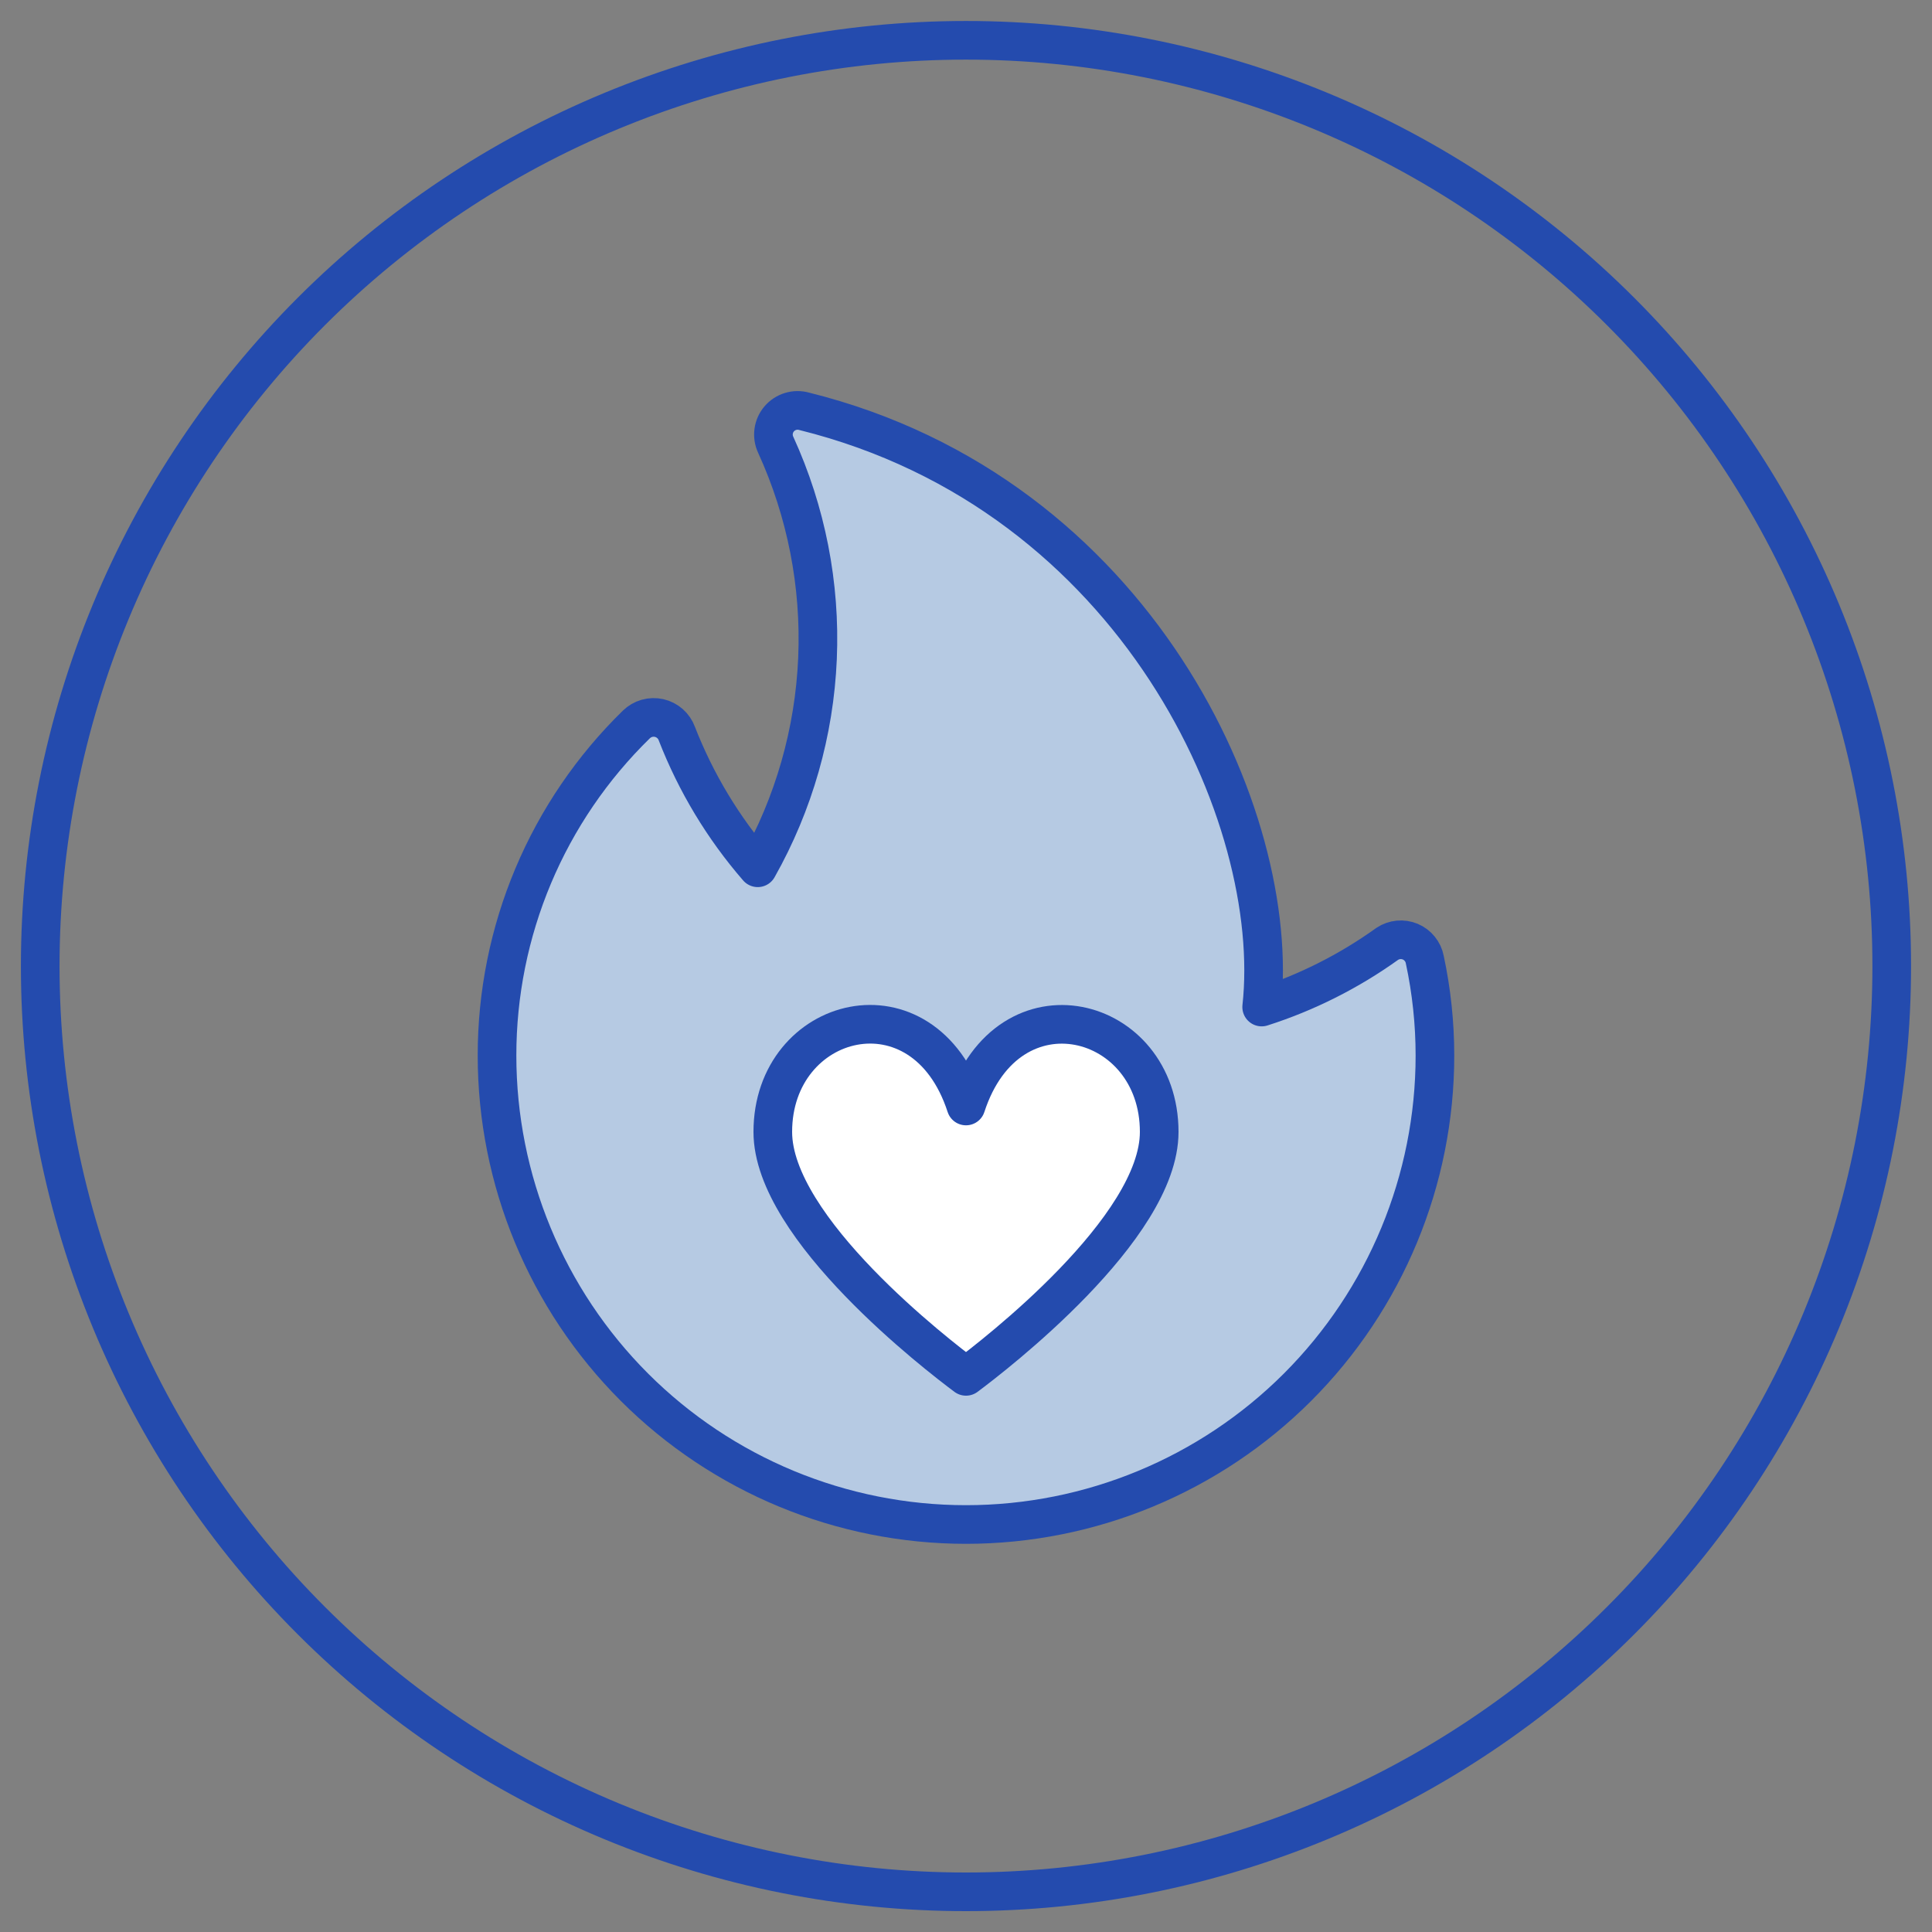 <svg width="50" height="50" viewBox="0 0 50 50" fill="none" xmlns="http://www.w3.org/2000/svg">
<rect x="0" y="0" width="50" height="50" fill="#808080" stroke="none"/>
<path d="M37.136 27.318C37.136 30.537 35.857 33.623 33.581 35.9C31.305 38.175 28.218 39.454 25 39.454C21.781 39.454 18.694 38.175 16.418 35.9C14.142 33.623 12.863 30.537 12.863 27.318C12.862 25.721 13.18 24.141 13.799 22.669C14.418 21.198 15.326 19.865 16.468 18.75C16.545 18.675 16.639 18.62 16.741 18.591C16.845 18.562 16.953 18.559 17.058 18.582C17.162 18.606 17.259 18.656 17.339 18.726C17.419 18.797 17.481 18.887 17.517 18.988C18.011 20.256 18.718 21.43 19.61 22.458C20.546 20.799 21.076 18.943 21.157 17.04C21.238 15.137 20.867 13.242 20.075 11.51C20.024 11.402 20.006 11.281 20.022 11.162C20.038 11.043 20.088 10.931 20.166 10.84C20.244 10.749 20.346 10.682 20.461 10.648C20.576 10.613 20.698 10.612 20.813 10.645C29.438 12.788 33.188 21.187 32.652 26.062C33.814 25.69 34.911 25.138 35.902 24.427C35.989 24.369 36.089 24.334 36.192 24.324C36.296 24.314 36.401 24.33 36.497 24.37C36.593 24.41 36.678 24.474 36.743 24.555C36.809 24.636 36.854 24.732 36.873 24.834C37.048 25.65 37.136 26.483 37.136 27.318Z" fill="#B6CAE3" stroke="#244BAE" stroke-linecap="round" stroke-linejoin="round"/>
<path d="M25 28.623C23.898 25.237 20 26.254 20 29.294C20 31.794 24.279 35.083 25 35.62C25.721 35.083 30 31.793 30 29.294C30 26.257 26.102 25.239 25 28.623Z" fill="white" stroke="#244BAE" stroke-linecap="round" stroke-linejoin="round"/>
<g clip-path="url(#clip0_801_2934)">
<path d="M1.041 25.001C1.041 28.148 1.661 31.263 2.865 34.17C4.069 37.077 5.834 39.718 8.058 41.942C10.283 44.167 12.924 45.932 15.831 47.136C18.738 48.34 21.853 48.96 24.999 48.96C28.146 48.96 31.261 48.34 34.168 47.136C37.075 45.932 39.716 44.167 41.94 41.942C44.165 39.718 45.93 37.077 47.134 34.17C48.338 31.263 48.958 28.148 48.958 25.001C48.958 21.855 48.338 18.74 47.134 15.833C45.93 12.926 44.165 10.285 41.94 8.06C39.716 5.835 37.075 4.071 34.168 2.867C31.261 1.663 28.146 1.043 24.999 1.043C21.853 1.043 18.738 1.663 15.831 2.867C12.924 4.071 10.283 5.835 8.058 8.06C5.834 10.285 4.069 12.926 2.865 15.833C1.661 18.74 1.041 21.855 1.041 25.001Z" stroke="#244BAE" stroke-linecap="round" stroke-linejoin="round"/>
</g>
<defs>
<clipPath id="clip0_801_2934">
<rect width="50" height="50" fill="white"/>
</clipPath>
</defs>
</svg>
